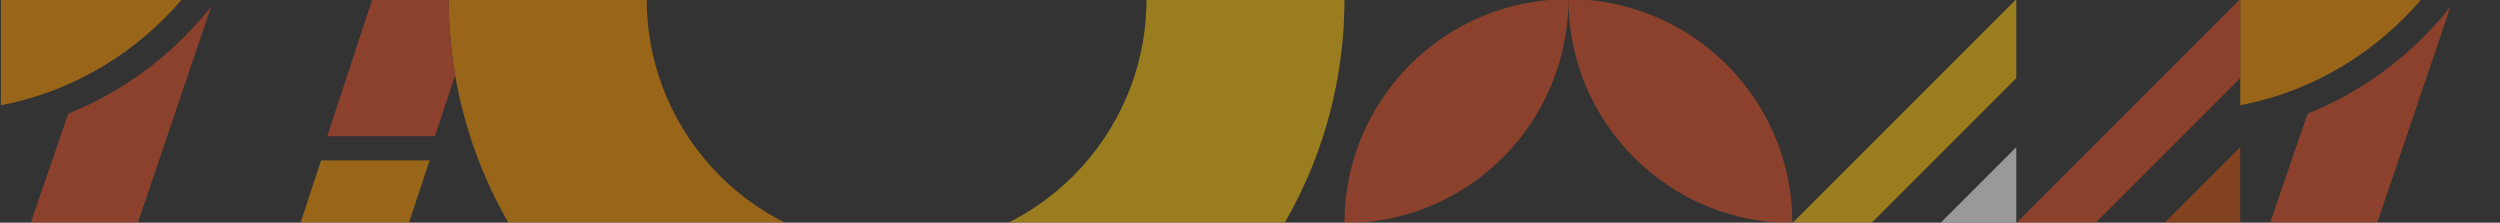 <svg xmlns="http://www.w3.org/2000/svg" width="988" height="88" viewBox="0 0 988 88" fill="none"><rect x="0" y="0" width="988" height="88" fill="#333333" stroke="none"/><g opacity="0.5" clip-path="url(#clip0_21230_687)"><path d="M354.336 98.422V176.658C266.824 176.658 194.139 113.142 179.881 29.694C178.271 20.302 177.408 10.651 177.346 0.805C177.346 0.423 177.346 0.04 177.346 -0.342H255.582C255.582 54.199 299.796 98.413 354.345 98.413L354.336 98.422Z" fill="#FF9900"></path><path d="M531.335 -0.333C531.335 72.975 486.765 135.885 423.241 162.756C402.064 171.712 378.787 176.667 354.345 176.667V98.431C408.877 98.422 453.1 54.208 453.1 -0.333H531.335Z" fill="#FFC80B"></path><path d="M531.344 88.167C580.219 88.167 619.835 48.542 619.835 -0.333C619.835 48.542 659.46 88.167 708.335 88.167C708.335 39.291 668.71 -0.333 619.835 -0.333C570.96 -0.333 531.335 39.291 531.335 88.167H531.344Z" fill="#E55025"></path><path d="M885.333 -0.333L796.843 88.167L885.333 176.667V145.438L828.062 88.167L885.333 30.895V-0.333Z" fill="#E55025"></path><path d="M885.333 58.148V118.185L855.315 88.167L885.333 58.148Z" fill="#D2520B"></path><path d="M796.834 -0.333L708.343 88.167L796.834 176.667V145.438L739.563 88.167L796.834 30.895V-0.333Z" fill="#FFC80B"></path><path d="M796.834 58.148V118.185L766.815 88.167L796.834 58.148Z" fill="white"></path><path d="M179.881 29.694L177.346 37.335L171.885 53.816H129.325L147.15 -0.333H177.337C177.337 0.049 177.337 0.432 177.337 0.814C177.4 10.651 178.262 20.302 179.872 29.703L179.881 29.694Z" fill="#E55025"></path><path d="M83.448 2.593L38.442 135.307H0.356V122.277L26.986 44.904C43.912 38.126 59.45 27.933 72.703 14.681C76.546 10.838 80.13 6.809 83.448 2.602V2.593Z" fill="#E55025"></path><path d="M169.786 63.378L132.216 176.667H89.612L103.22 135.307H48.315L62.057 95.095H116.455L126.897 63.378H169.786Z" fill="#FF9900"></path><path d="M71.974 -0.333C69.804 2.22 67.518 4.692 65.117 7.094C55.217 16.993 43.948 25.043 31.745 31.055C21.827 35.947 11.287 39.487 0.356 41.604V-0.333H71.974Z" fill="#FF9900"></path><path d="M968.447 2.593L923.442 135.307H885.356V122.277L911.986 44.904C928.912 38.126 944.45 27.933 957.703 14.681C961.545 10.838 965.13 6.809 968.447 2.602V2.593Z" fill="#E55025"></path><path d="M1054.79 63.378L1017.22 176.667H974.611L988.22 135.307H933.314L947.056 95.095H1001.45L1011.9 63.378H1054.79Z" fill="#FF9900"></path><path d="M956.974 -0.333C954.804 2.22 952.518 4.692 950.116 7.094C940.217 16.993 928.948 25.043 916.744 31.055C906.827 35.947 896.287 39.487 885.356 41.604V-0.333H956.974Z" fill="#FF9900"></path></g><defs><clipPath id="clip0_21230_687"><rect width="988" height="88" fill="white"></rect></clipPath></defs></svg>